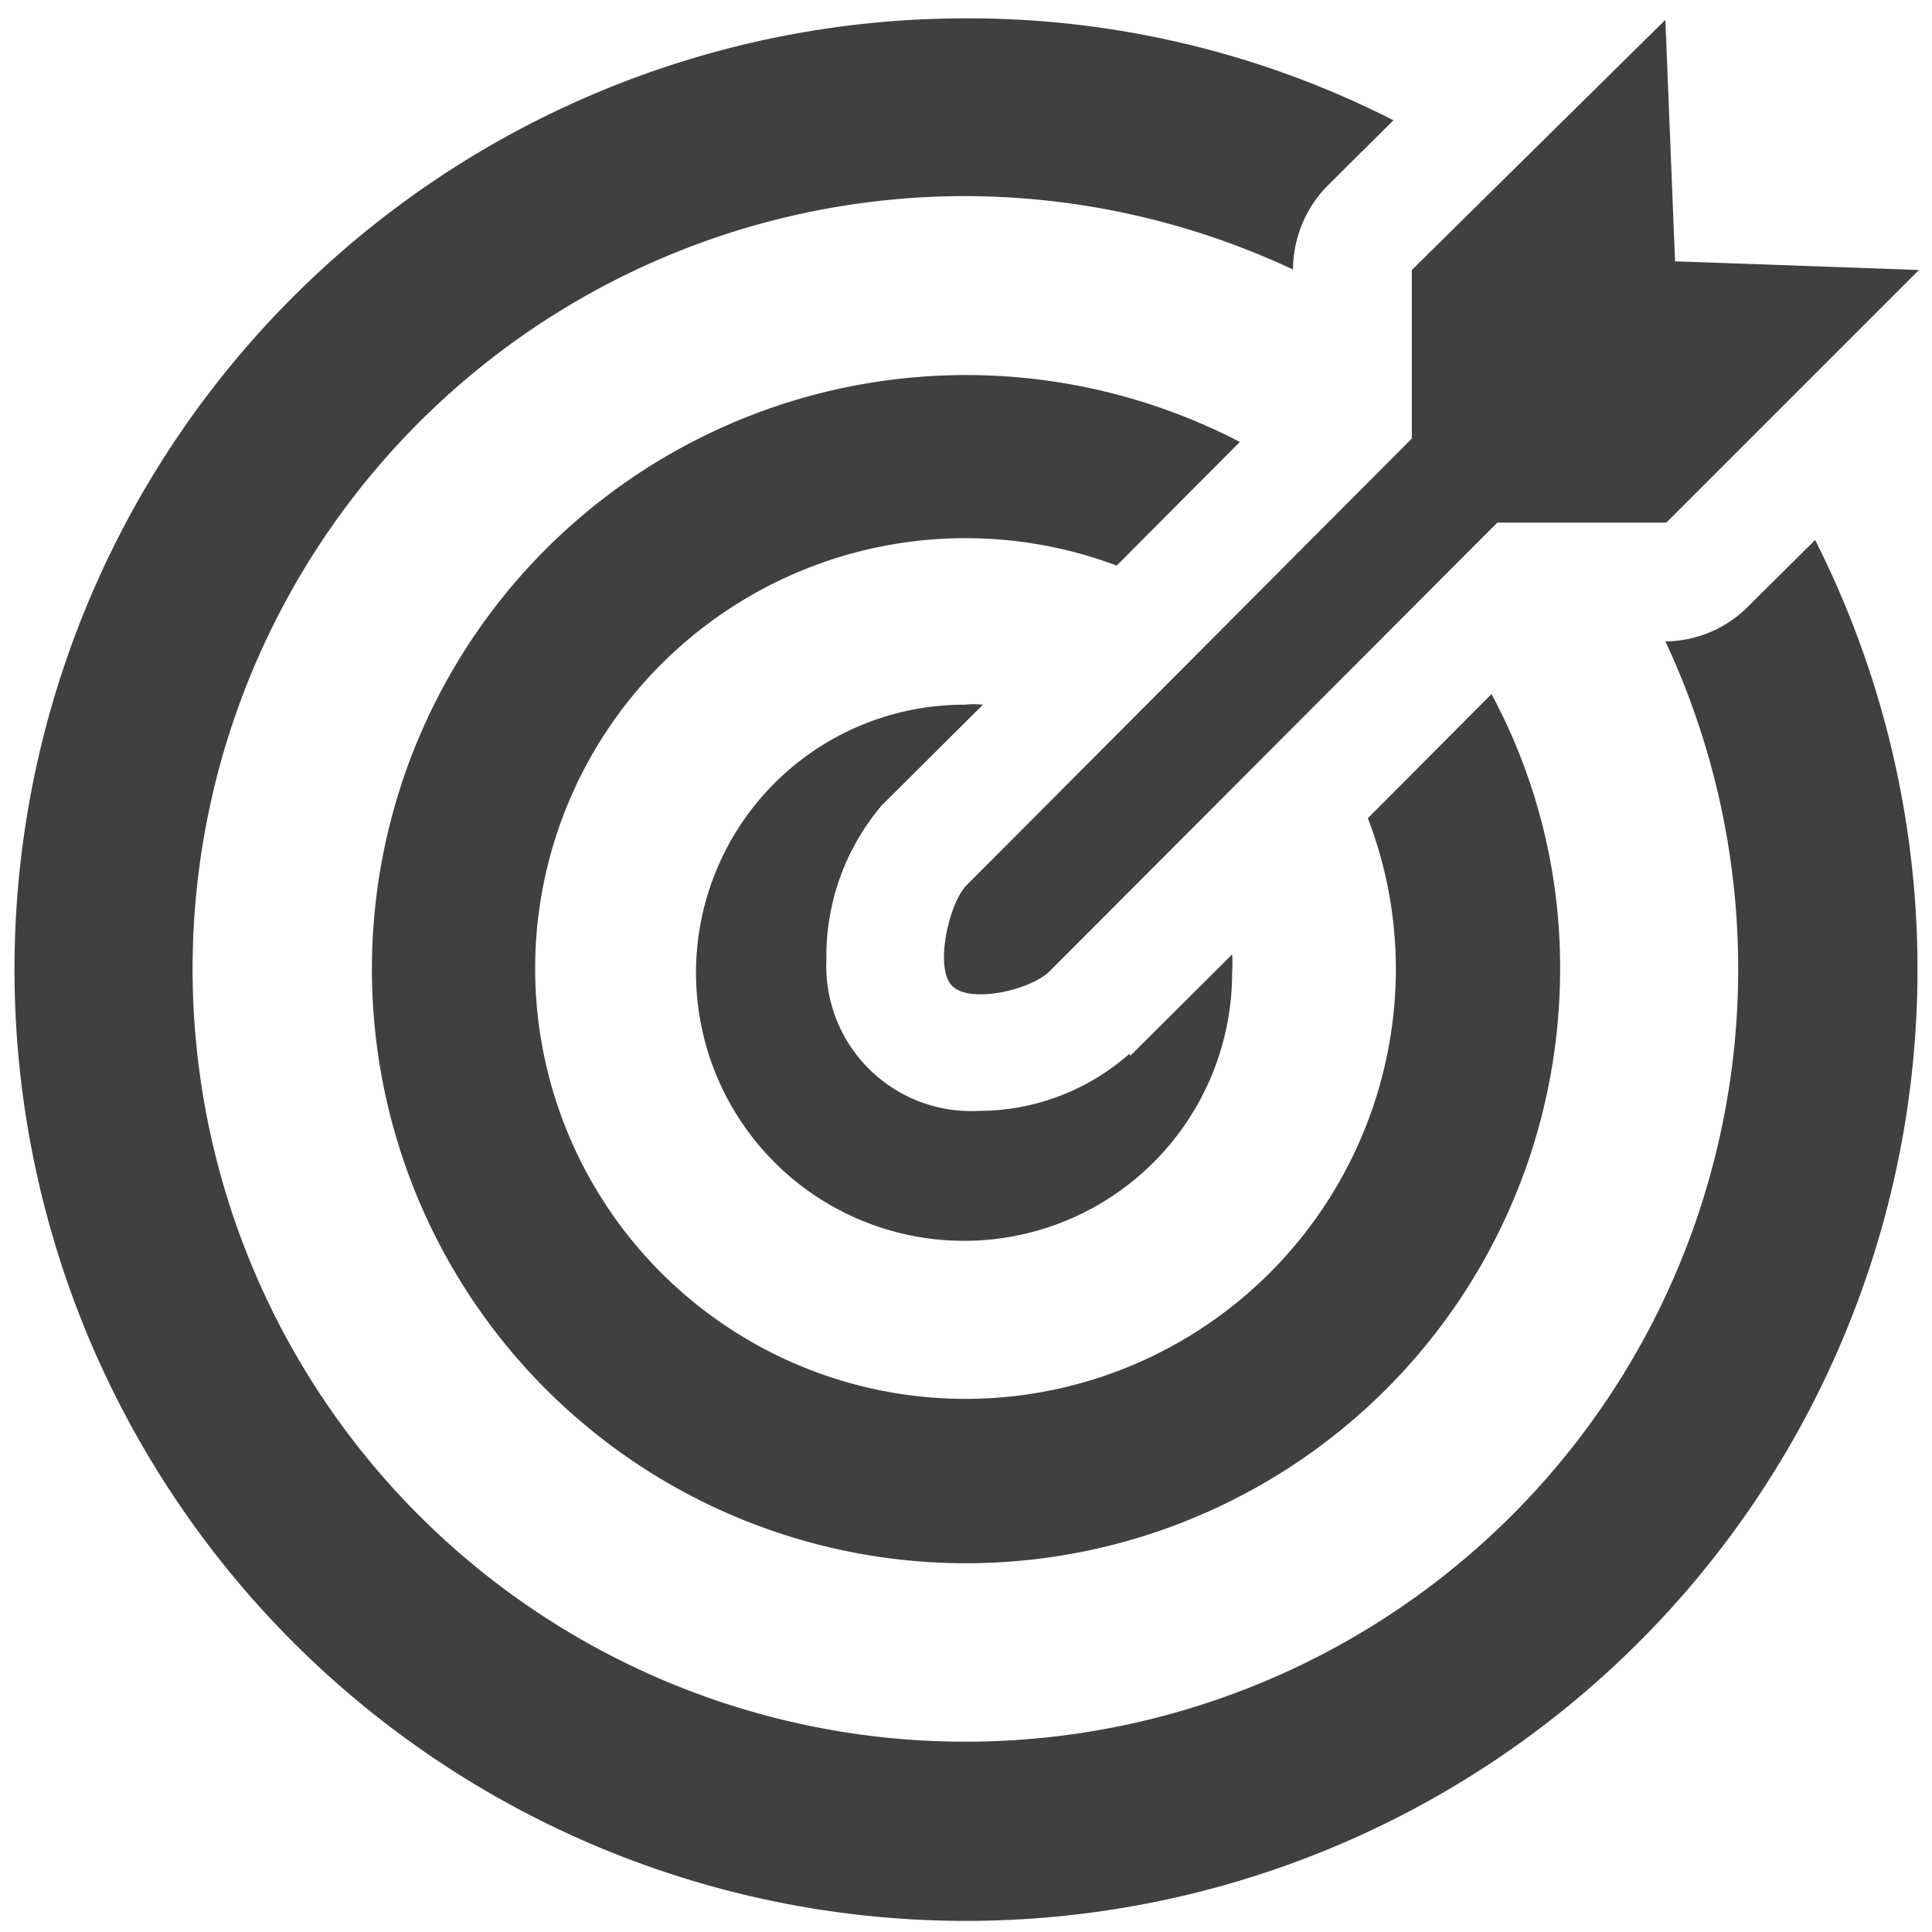 <svg xmlns="http://www.w3.org/2000/svg" width="40" height="40" viewBox="0 0 40 40"><defs><style>.a{fill:#404040;}</style></defs><title>DirektanspracheundExecutiveSearch</title><path class="a" d="M34.68,5.41l-.2-5L29.23,5.59V9.08L20,18.34c-.36.38-.66,1.72-.28,2.08s1.6.08,2-.3L31,10.82h3.5l5.23-5.23Z"/><path class="a" d="M.3,20.06a19.7,19.7,0,1,0,37.28-8.88l-1.38,1.37a2.45,2.45,0,0,1-1.72.73A16,16,0,1,1,20,4.06a16.06,16.06,0,0,1,6.77,1.52,2.49,2.49,0,0,1,.71-1.73l1.37-1.36A19.39,19.39,0,0,0,20,.38,19.69,19.69,0,0,0,.3,20.06"/><path class="a" d="M28.9,20.06a8.91,8.91,0,1,1-5.78-8.35l2.55-2.56a12.3,12.3,0,1,0,6.63,10.91,11.94,11.94,0,0,0-1.42-5.69l-2.56,2.57A8.71,8.71,0,0,1,28.9,20.06Z"/><path class="a" d="M23.37,21.83A4.72,4.72,0,0,1,20.26,23a3,3,0,0,1-3.15-3.13,4.82,4.82,0,0,1,1.15-3.2s0,0,0,0l2.09-2.08a1.73,1.73,0,0,0-.37,0,5.55,5.55,0,1,0,5.53,5.54,2.47,2.47,0,0,0,0-.37l-2.11,2.1S23.39,21.81,23.37,21.83Z"/></svg>